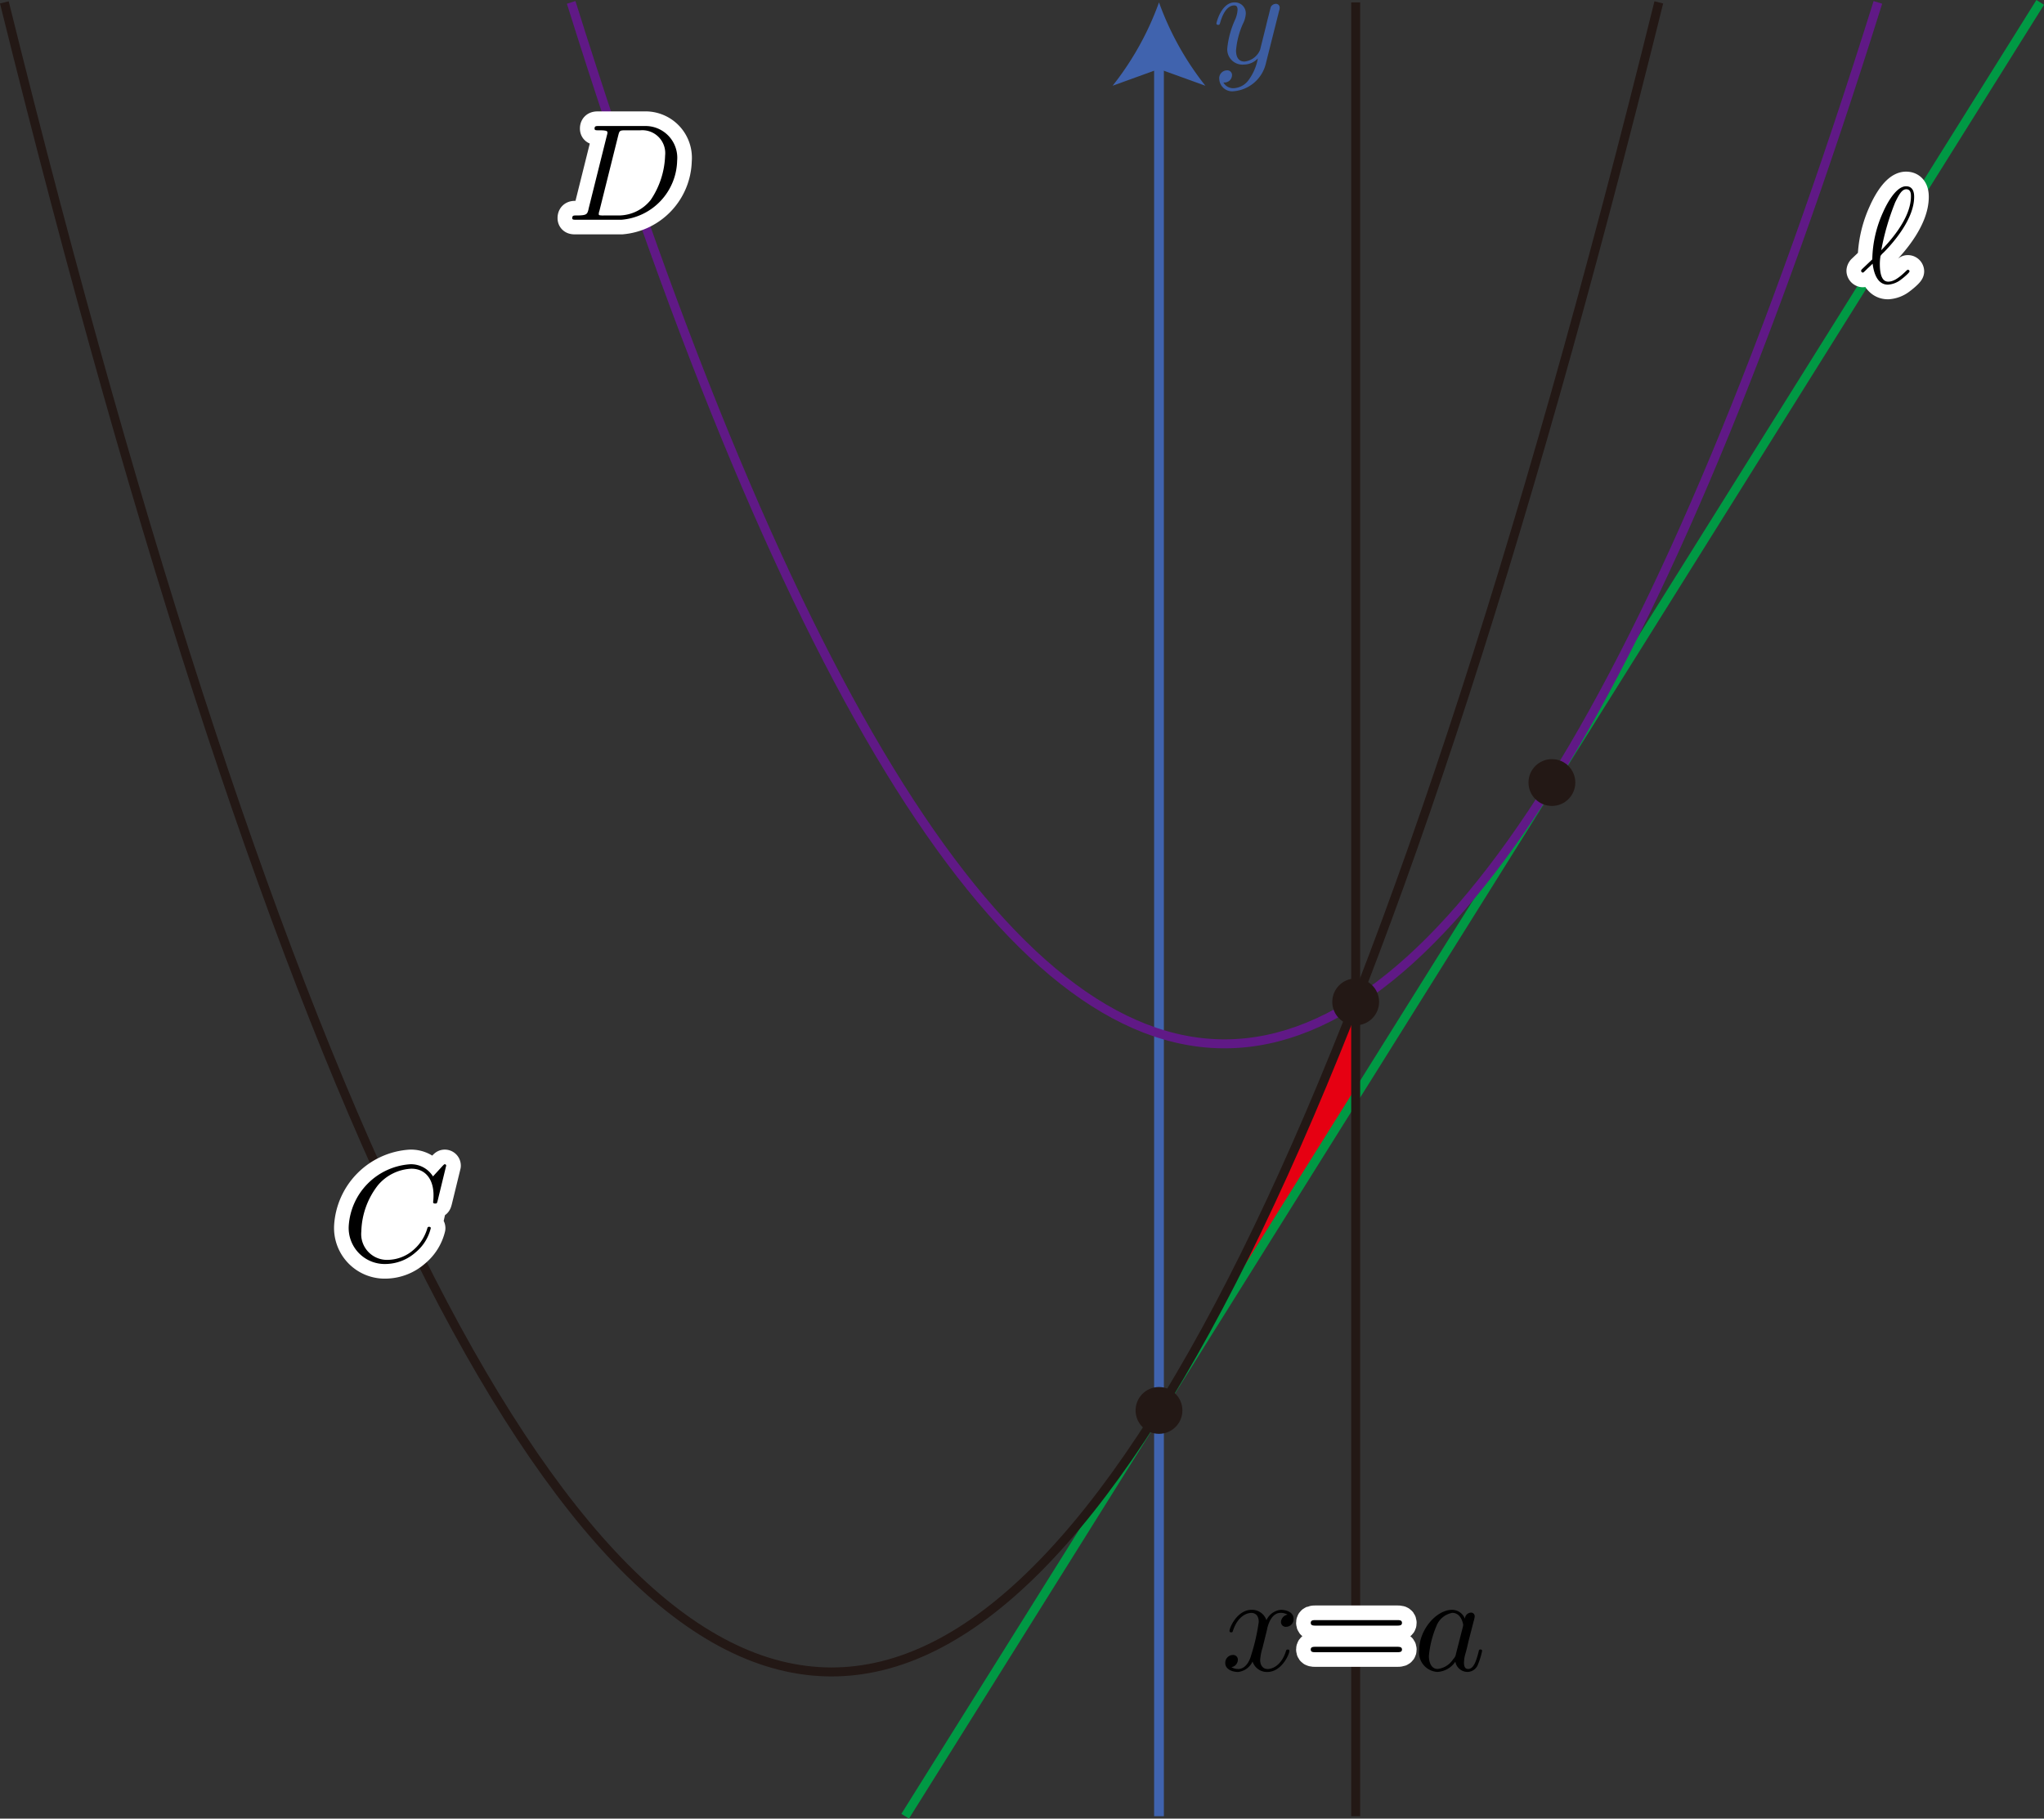 <svg xmlns="http://www.w3.org/2000/svg" viewBox="0 0 148.514 132.148"><rect x="0" y="0" width="148.514" height="132.148" fill="#333333" stroke="none"/><title>2B_2_02</title><g id="レイヤー_2" data-name="レイヤー 2"><g id="Workplace"><g id="_2B_2_02" data-name="2B_2_02"><path id="S" d="M84.211,102.479v.021L98.5,79.66V72.794Q91.356,91.072,84.211,102.479Z" fill="#e60012"/><g id="軸"><line x1="84.211" y1="131.975" x2="84.211" y2="4.45" fill="none" stroke="#4063ae" stroke-miterlimit="10" stroke-width="0.709"/><path d="M84.211.173a21.444,21.444,0,0,0,3.37,6.057l-3.37-1.219L80.842,6.23A21.417,21.417,0,0,0,84.211.173Z" fill="#4063ae"/><path d="M92.94.779a.618.618,0,0,0,.04-.23.268.268,0,0,0-.289-.27.437.437,0,0,0-.349.212c-.02.049-.1.359-.139.536-.07.261-.14.531-.2.8l-.449,1.8a1.391,1.391,0,0,1-1.127.845c-.508,0-.618-.438-.618-.805a5.937,5.937,0,0,1,.508-1.956,1.82,1.82,0,0,0,.2-.717A.79.79,0,0,0,89.7.173c-.947,0-1.316,1.447-1.316,1.535s.1.1.12.1c.1,0,.109-.018.159-.182.27-.934.669-1.23,1.007-1.23.08,0,.25,0,.25.314a2.074,2.074,0,0,1-.17.7,6.586,6.586,0,0,0-.578,2.1,1.108,1.108,0,0,0,1.216,1.181,1.406,1.406,0,0,0,1.007-.447,3.813,3.813,0,0,1-.648,1.536,1.421,1.421,0,0,1-1.1.628.809.809,0,0,1-.758-.416.57.57,0,0,0,.428-.119.549.549,0,0,0,.2-.412.34.34,0,0,0-.369-.349.575.575,0,0,0-.558.65.941.941,0,0,0,1.057.867,2.63,2.63,0,0,0,2.333-2.035L92.94.779" fill="#3d5ea3"/></g><g id="_" data-name="ℓ"><polyline id="_2" data-name="ℓ" points="65.768 131.975 148.135 0.338 148.238 0.173" fill="none" stroke="#094" stroke-linejoin="bevel" stroke-width="0.652"/><path d="M135.274,19.58a.174.174,0,0,0-.05.1.148.148,0,0,0,.12.129c.049,0,.079-.031.359-.311.079-.066.279-.257.359-.337.1.786.389,1.523,1.116,1.523a1.709,1.709,0,0,0,.958-.378c.14-.1.608-.488.608-.59a.125.125,0,0,0-.12-.116c-.03,0-.04.009-.129.089-.638.631-1.007.777-1.3.777-.449,0-.609-.519-.609-1.3a3.59,3.59,0,0,1,.05-.568,1.18,1.18,0,0,1,.219-.244c.808-.813,2.224-2.5,2.224-4.042,0-.168,0-.777-.588-.777-.828,0-1.566,1.643-1.665,1.874a8.576,8.576,0,0,0-.788,3.438l-.768.732Zm1.416-1.4a18.039,18.039,0,0,1,1.017-3.491c.269-.538.478-.937.8-.937.339,0,.339.359.339.519,0,1.666-1.675,3.411-2.154,3.909" fill="#fff" stroke="#fff" stroke-linecap="round" stroke-linejoin="round" stroke-width="2.126"/><path d="M135.274,19.58a.174.174,0,0,0-.05.1.148.148,0,0,0,.12.129c.049,0,.079-.031.359-.311.079-.066.279-.257.359-.337.1.786.389,1.523,1.116,1.523a1.709,1.709,0,0,0,.958-.378c.14-.1.608-.488.608-.59a.125.125,0,0,0-.12-.116c-.03,0-.04.009-.129.089-.638.631-1.007.777-1.3.777-.449,0-.609-.519-.609-1.3a3.59,3.59,0,0,1,.05-.568,1.18,1.18,0,0,1,.219-.244c.808-.813,2.224-2.5,2.224-4.042,0-.168,0-.777-.588-.777-.828,0-1.566,1.643-1.665,1.874a8.576,8.576,0,0,0-.788,3.438l-.768.732Zm1.416-1.4a18.039,18.039,0,0,1,1.017-3.491c.269-.538.478-.937.8-.937.339,0,.339.359.339.519,0,1.666-1.675,3.411-2.154,3.909"/></g><g id="C"><g id="C-2" data-name="C"><path d="M.316.173c39.995,161.518,80.1,162,120.21,0" fill="none" stroke="#231815" stroke-linejoin="bevel" stroke-width="0.652"/><circle cx="84.211" cy="102.488" r="1.701" fill="#231815"/></g><path d="M32.42,84.7a.1.1,0,0,0-.11-.1c-.03,0-.04.008-.15.119l-.7.764a1.88,1.88,0,0,0-1.656-.883,4.793,4.793,0,0,0-4.467,4.512,2.617,2.617,0,0,0,2.7,2.736A3.347,3.347,0,0,0,30.2,91a3.282,3.282,0,0,0,1.1-1.754c0-.1-.1-.1-.12-.1a.116.116,0,0,0-.129.1c-.09.289.419-1.994.419-1.9s.109.1.149.1c.13,0,.13-.022.179-.2L32.42,84.7" fill="#fff" stroke="#fff" stroke-linecap="round" stroke-linejoin="round" stroke-width="2.126"/><path d="M32.42,84.7a.1.1,0,0,0-.11-.1c-.03,0-.04.008-.15.119l-.7.764a1.88,1.88,0,0,0-1.656-.883,4.793,4.793,0,0,0-4.467,4.512,2.617,2.617,0,0,0,2.7,2.736A3.347,3.347,0,0,0,30.2,91a3.282,3.282,0,0,0,1.1-1.754c0-.1-.1-.1-.12-.1a.116.116,0,0,0-.129.1,3.274,3.274,0,0,1-1.007,1.577,2.894,2.894,0,0,1-1.836.724,1.875,1.875,0,0,1-1.954-2.074,5.674,5.674,0,0,1,1.207-3.349,3.368,3.368,0,0,1,2.433-1.2c1.017,0,1.605.764,1.605,1.923a4.081,4.081,0,0,1-.029.507c0,.1.109.1.149.1.13,0,.13-.022.179-.2L32.42,84.7"/></g><g id="D"><g id="D-2" data-name="D"><path d="M41.5.173c31.828,101.524,63.507,100.281,94.945,0" fill="none" stroke="#601986" stroke-linejoin="bevel" stroke-width="0.652"/><circle cx="112.759" cy="56.863" r="1.701" fill="#231815"/></g><path d="M46.855,9.157H43.5c-.189,0-.3,0-.3.186,0,.125.09.125.289.125.13,0,.309,0,.429.017.16.023.219.049.219.156a.871.871,0,0,1-.039.191l-1.337,5.359c-.1.386-.12.466-.907.466-.17,0-.28,0-.28.191,0,.12.09.12.28.12h3.3A4.409,4.409,0,0,0,49.2,11.679,2.308,2.308,0,0,0,46.855,9.157Z" fill="#fff" stroke="#fff" stroke-linecap="round" stroke-linejoin="round" stroke-width="2.126"/><path d="M42.766,15.191c-.1.386-.12.466-.907.466-.17,0-.28,0-.28.191,0,.12.09.12.28.12h3.3A4.409,4.409,0,0,0,49.2,11.679a2.308,2.308,0,0,0-2.343-2.522H43.5c-.189,0-.3,0-.3.186,0,.125.09.125.289.125.13,0,.309,0,.429.017.16.023.219.049.219.156a.871.871,0,0,1-.039.191l-1.337,5.359ZM44.92,9.845c.09-.351.11-.377.539-.377h1.067a1.666,1.666,0,0,1,1.8,1.838,6.1,6.1,0,0,1-1.047,3.223,2.985,2.985,0,0,1-2.3,1.128H43.853a1.21,1.21,0,0,1-.219-.009c-.1-.009-.13-.018-.13-.1a.778.778,0,0,1,.05-.231L44.92,9.845"/></g><g id="x_a" data-name="x=a"><line x1="98.502" y1="131.975" x2="98.502" y2="0.173" fill="none" stroke="#231815" stroke-miterlimit="10" stroke-width="0.652"/><circle cx="98.502" cy="72.802" r="1.701" fill="#231815"/><path d="M101.528,118.125c.15,0,.339,0,.339-.2s-.189-.2-.329-.2H95.564c-.139,0-.328,0-.328.2s.189.2.339.2Zm.01,1.932c.14,0,.329,0,.329-.194s-.189-.2-.339-.2H95.575c-.15,0-.339,0-.339.2s.189.194.328.194h5.974" fill="#fff" stroke="#fff" stroke-linecap="round" stroke-linejoin="round" stroke-width="2.126"/><path d="M92.066,118.371c.059-.257.289-1.173.987-1.173a.987.987,0,0,1,.5.129.574.574,0,0,0-.479.535.346.346,0,0,0,.379.35.554.554,0,0,0,.538-.576c0-.522-.588-.659-.927-.659a1.287,1.287,0,0,0-1.047.757,1.1,1.1,0,0,0-1.077-.757c-1.038,0-1.606,1.283-1.606,1.536,0,.1.1.1.12.1.08,0,.109-.018.129-.106.34-1.058,1-1.306,1.337-1.306.189,0,.538.089.538.664a14.425,14.425,0,0,1-.538,2.372c-.16.619-.509,1.04-.947,1.04a.942.942,0,0,1-.5-.133.557.557,0,0,0,.469-.535.342.342,0,0,0-.369-.35.568.568,0,0,0-.548.58c0,.455.5.655.937.655a1.327,1.327,0,0,0,1.047-.757,1.1,1.1,0,0,0,1.077.757c1.028,0,1.6-1.284,1.6-1.531,0-.1-.09-.1-.12-.1-.09,0-.109.04-.129.11-.33,1.067-1.008,1.306-1.327,1.306-.389,0-.548-.319-.548-.655a3.872,3.872,0,0,1,.17-.881l.339-1.367"/><path d="M101.528,118.125c.15,0,.339,0,.339-.2s-.189-.2-.329-.2H95.564c-.139,0-.328,0-.328.2s.189.2.339.2Zm.01,1.932c.14,0,.329,0,.329-.194s-.189-.2-.339-.2H95.575c-.15,0-.339,0-.339.2s.189.194.328.194h5.974"/><path d="M106.432,117.614a1,1,0,0,0-.916-.637c-1.168,0-2.4,1.465-2.4,2.921a1.415,1.415,0,0,0,1.327,1.593,1.684,1.684,0,0,0,1.3-.744.905.905,0,0,0,.907.744.828.828,0,0,0,.738-.545,5.342,5.342,0,0,0,.3-.986c0-.1-.089-.1-.119-.1-.1,0-.11.04-.14.181-.169.646-.349,1.235-.758,1.235-.269,0-.3-.261-.3-.46a2.524,2.524,0,0,1,.13-.735c.109-.42.129-.518.219-.9l.359-1.394a1.4,1.4,0,0,0,.07-.336.261.261,0,0,0-.289-.27.461.461,0,0,0-.42.438Zm-.647,2.584a.649.649,0,0,1-.2.368,1.546,1.546,0,0,1-1.127.708c-.5,0-.638-.549-.638-.938a7.262,7.262,0,0,1,.549-2.182,1.524,1.524,0,0,1,1.156-.956c.649,0,.788.815.788.876a.861.861,0,0,1-.03.169l-.5,1.955"/></g></g></g></g></svg>